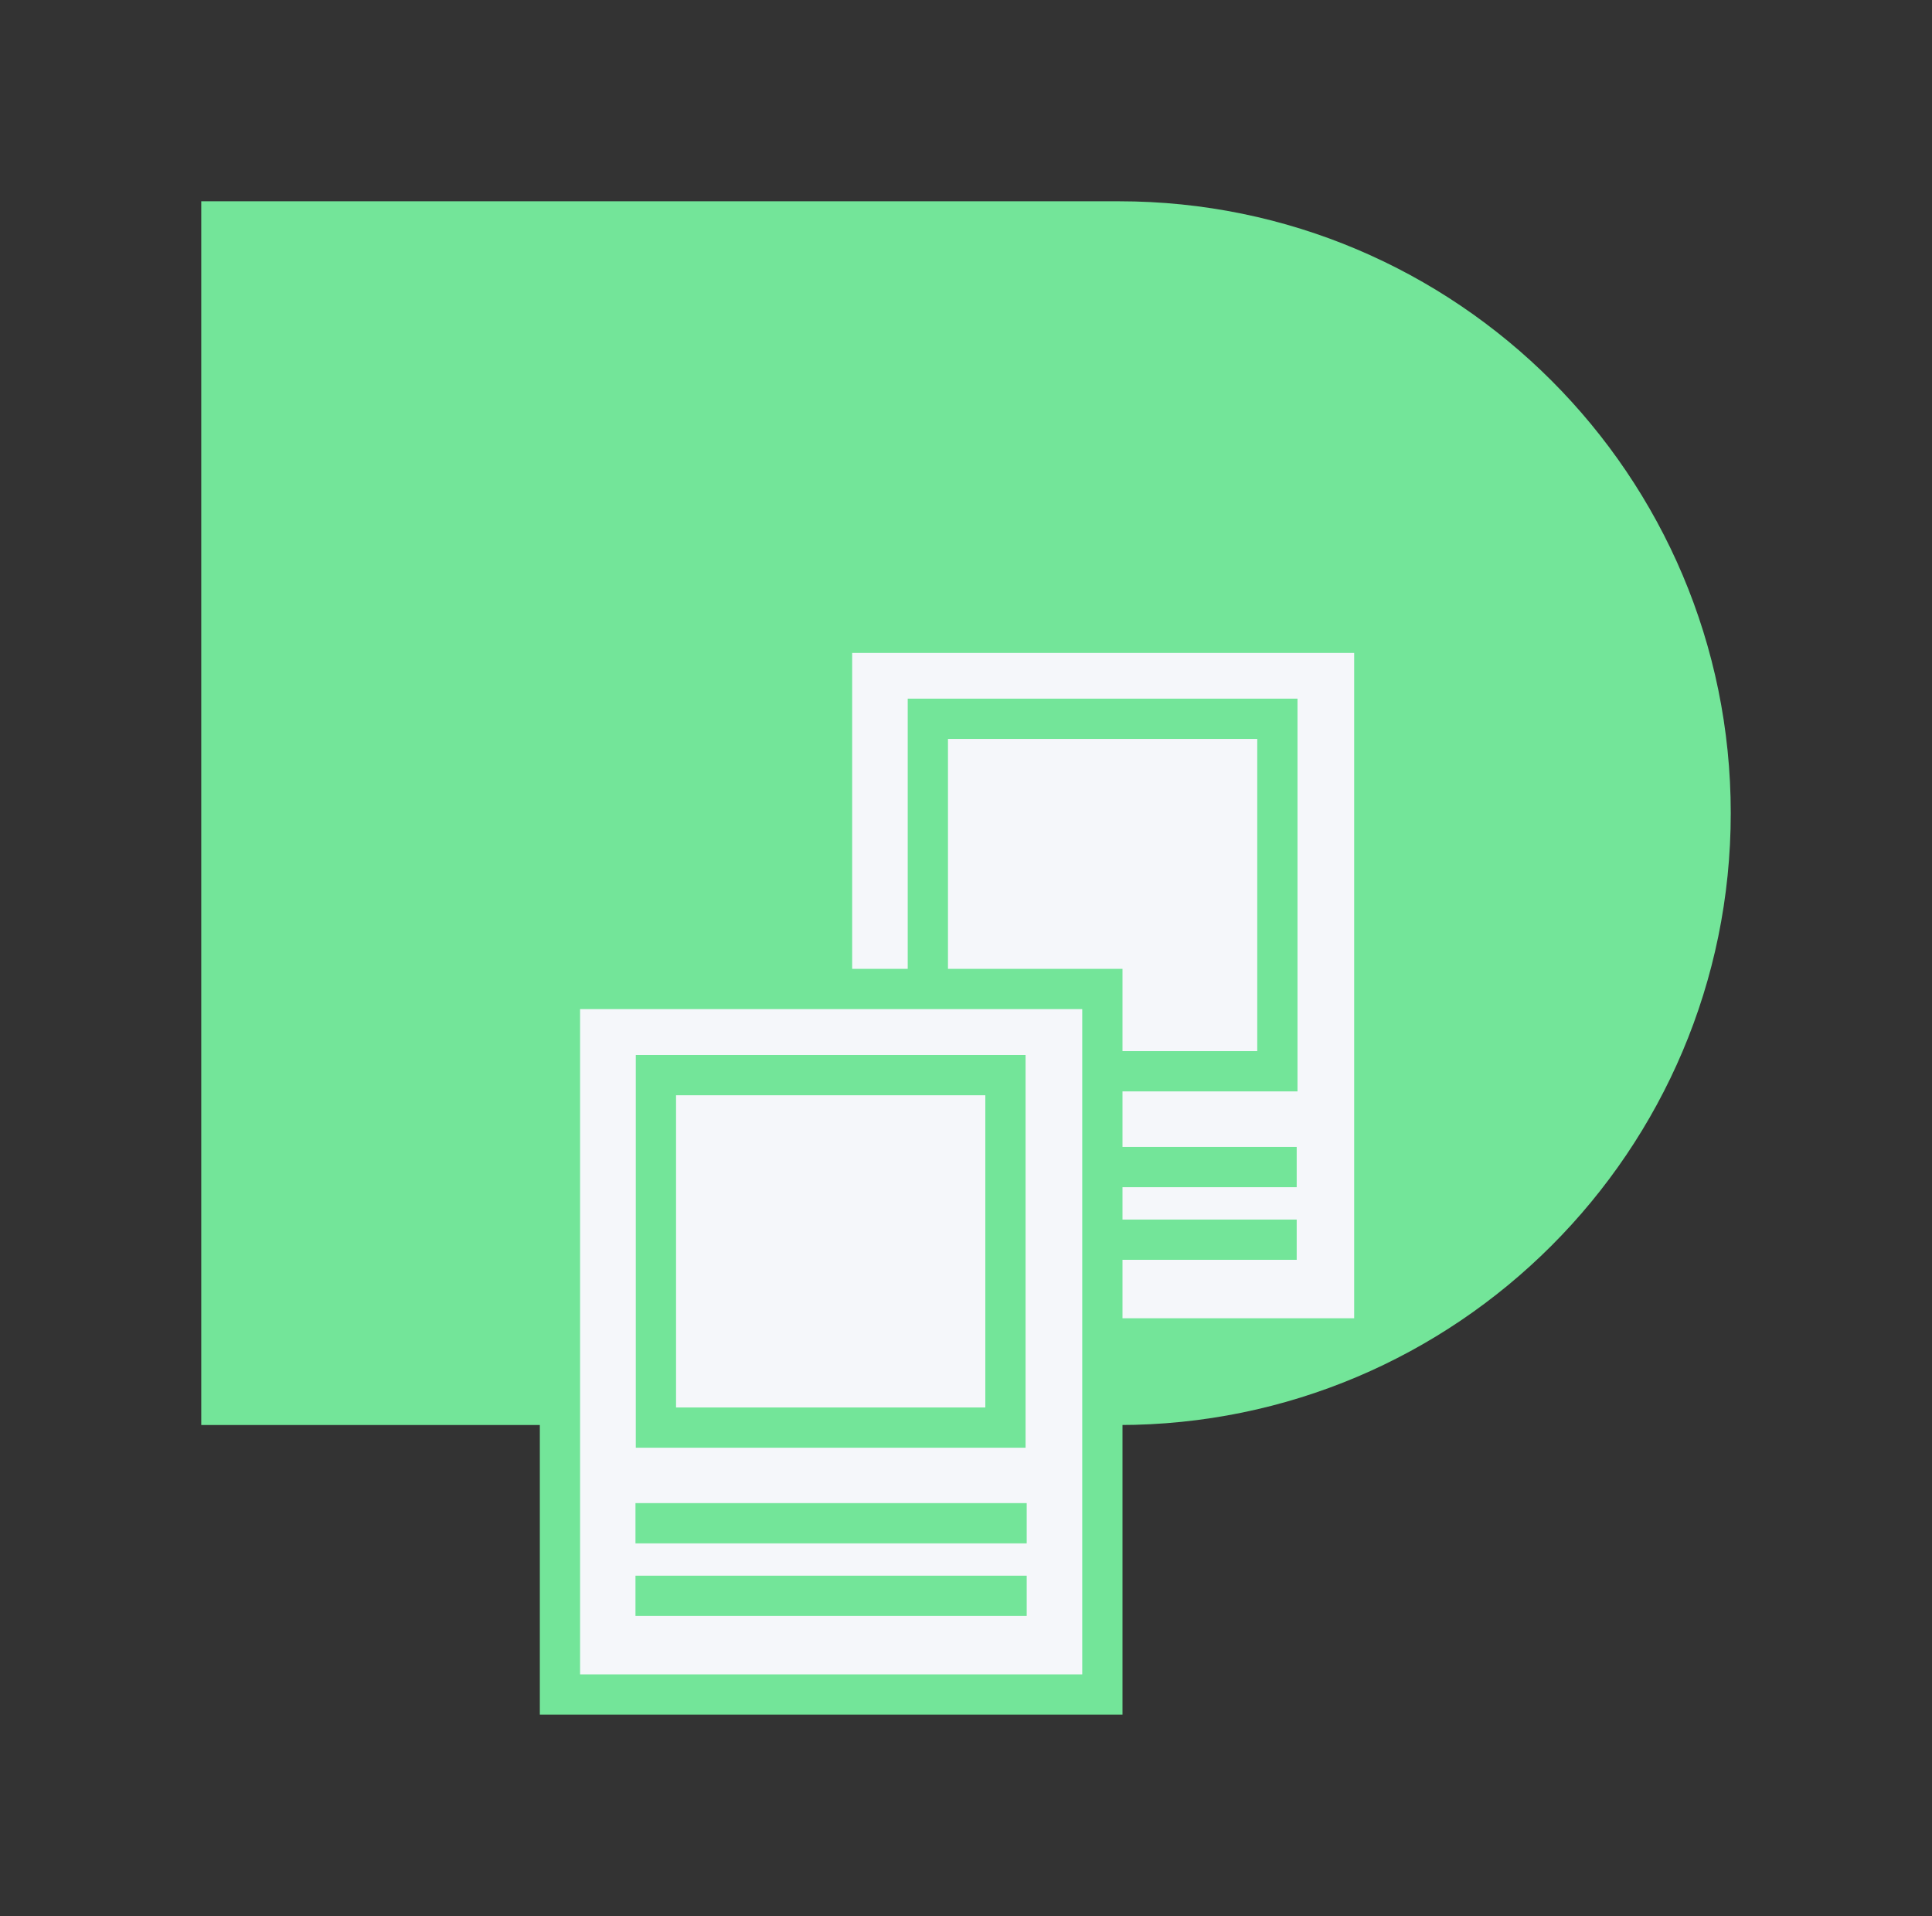 <?xml version="1.0" encoding="UTF-8"?>
<svg xmlns="http://www.w3.org/2000/svg" viewBox="0 0 120 119.01">
  <rect x="0" y="0" width="120" height="119.01" fill="#333333" stroke="none"/>
  <defs>
    <style>
      .cls-1 {
        fill: #f5f7fa;
        stroke: #73e599;
        stroke-miterlimit: 10;
        stroke-width: 2.5px;
      }

      .cls-2 {
        fill: #73e599;
      }
    </style>
  </defs>
  <g id="Bonifatius-Symbol">
    <path class="cls-2" d="m12.5,12.5h57c20.97,0,38,17.03,38,38h0c0,20.97-17.03,38-38,38H12.5V12.5h0Z"/>
  </g>
  <g id="Icons">
    <g>
      <polygon class="cls-1" points="51.68 83.12 85.36 83.12 85.36 39.3 51.68 39.3 51.68 82.5 51.68 83.12"/>
      <line class="cls-1" x1="56.36" y1="72.48" x2="80.54" y2="72.48"/>
      <line class="cls-1" x1="56.36" y1="76.99" x2="80.54" y2="76.99"/>
      <rect class="cls-1" x="57.63" y="44.64" width="21.71" height="21.89"/>
    </g>
    <polygon class="cls-1" points="34.78 105.24 68.47 105.24 68.47 61.42 34.78 61.42 34.78 104.62 34.78 105.24"/>
    <line class="cls-1" x1="39.47" y1="94.6" x2="63.77" y2="94.6"/>
    <line class="cls-1" x1="39.47" y1="99.11" x2="63.77" y2="99.11"/>
    <rect class="cls-1" x="40.74" y="66.77" width="21.71" height="21.89"/>
  </g>
</svg>